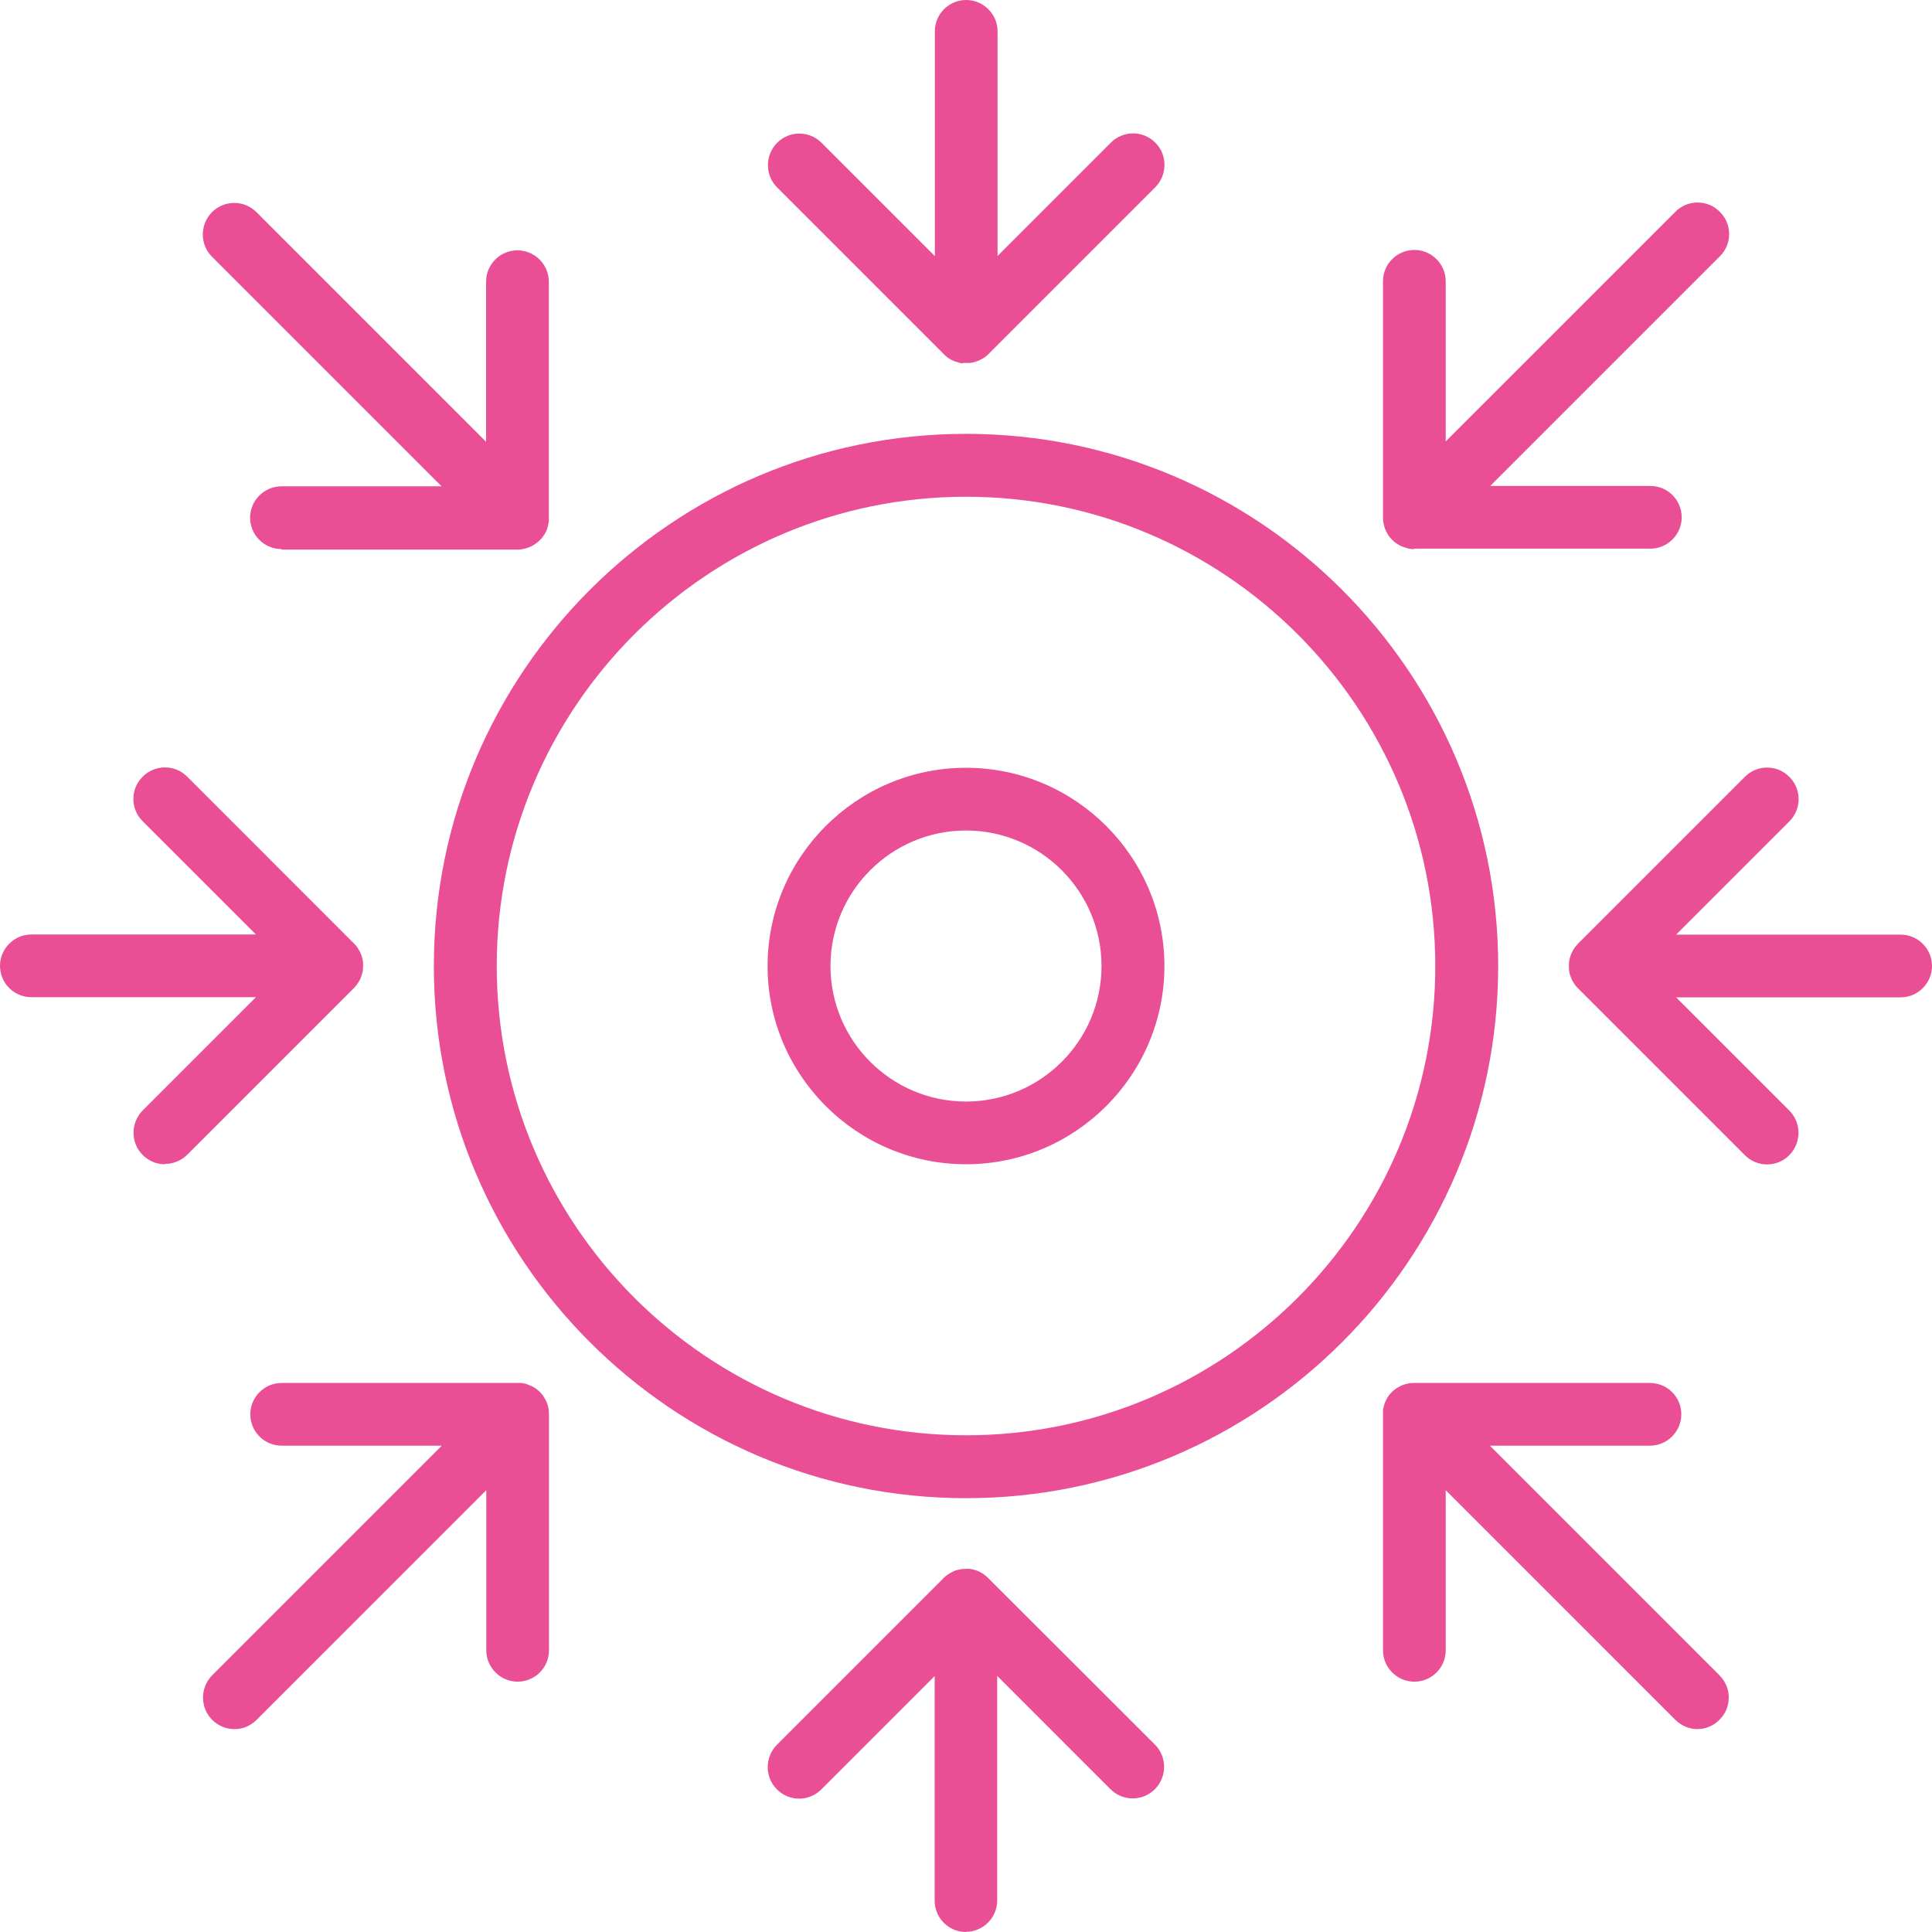 <?xml version="1.0" encoding="UTF-8"?> <svg xmlns="http://www.w3.org/2000/svg" width="70" height="70" viewBox="0 0 70 70" fill="none"><path d="M35.001 54.282C24.367 54.282 15.719 45.634 15.719 35.001C15.719 24.367 24.367 15.719 35.001 15.719C45.634 15.719 54.282 24.367 54.282 35.001C54.282 45.634 45.634 54.282 35.001 54.282ZM35.001 17.998C25.623 17.998 17.998 25.623 17.998 35.001C17.998 44.378 25.623 52.003 35.001 52.003C44.378 52.003 52.003 44.378 52.003 35.001C52.003 25.623 44.378 17.998 35.001 17.998Z" fill="#EA4F96"></path><path d="M35 42.183C31.037 42.183 27.811 38.957 27.811 35.001C27.811 31.045 31.037 27.818 35 27.818C38.963 27.818 42.189 31.045 42.189 35.001C42.189 38.957 38.963 42.183 35 42.183ZM35 30.091C32.293 30.091 30.09 32.293 30.09 35.001C30.09 37.708 32.293 39.911 35 39.911C37.707 39.911 39.91 37.708 39.91 35.001C39.91 32.293 37.707 30.091 35 30.091Z" fill="#EA4F96"></path><path d="M34.888 13.158H34.811L34.713 13.13L34.601 13.095L34.495 13.053L34.397 12.997C34.341 12.962 34.313 12.941 34.292 12.92C34.25 12.885 34.222 12.857 34.194 12.829L28.155 6.79C27.713 6.348 27.713 5.625 28.155 5.176C28.372 4.959 28.653 4.84 28.961 4.84C29.27 4.84 29.55 4.959 29.768 5.176L33.871 9.28V1.136C33.871 0.505 34.383 0 35.007 0C35.632 0 36.144 0.512 36.144 1.136V9.273L40.247 5.169C40.464 4.952 40.752 4.833 41.054 4.833C41.355 4.833 41.643 4.952 41.86 5.169C42.302 5.611 42.302 6.334 41.86 6.783L35.821 12.822C35.821 12.822 35.765 12.878 35.73 12.906C35.695 12.934 35.667 12.955 35.639 12.969L35.541 13.025L35.442 13.074L35.337 13.109L35.232 13.137L35.12 13.151C35.085 13.151 35.042 13.151 35.007 13.151C34.972 13.151 34.93 13.151 34.895 13.151L34.888 13.158Z" fill="#EA4F96"></path><path d="M35.001 70C34.369 70 33.864 69.488 33.864 68.864V60.728L29.761 64.831C29.544 65.048 29.263 65.168 28.954 65.168C28.646 65.168 28.365 65.048 28.148 64.831C27.706 64.389 27.706 63.666 28.148 63.218L34.187 57.178C34.187 57.178 34.243 57.122 34.278 57.094L34.369 57.031L34.461 56.975L34.559 56.926L34.629 56.898L34.713 56.877C34.797 56.856 34.832 56.856 34.86 56.849C34.916 56.849 34.959 56.842 34.994 56.842C35.029 56.842 35.071 56.842 35.106 56.842C35.155 56.842 35.183 56.856 35.218 56.856L35.323 56.884L35.428 56.919L35.499 56.954L35.576 56.996C35.646 57.038 35.674 57.059 35.695 57.08C35.737 57.115 35.772 57.143 35.8 57.172L41.846 63.211C42.288 63.653 42.288 64.375 41.846 64.824C41.629 65.041 41.341 65.16 41.04 65.16C40.738 65.16 40.45 65.041 40.233 64.824L36.13 60.721V68.857C36.13 69.488 35.618 69.993 34.994 69.993L35.001 70Z" fill="#EA4F96"></path><path d="M64.024 42.189C63.723 42.189 63.435 42.07 63.218 41.853L57.179 35.814C57.179 35.814 57.123 35.758 57.094 35.722C57.066 35.687 57.045 35.659 57.031 35.631L56.975 35.54L56.926 35.442L56.891 35.337L56.87 35.267C56.856 35.196 56.849 35.161 56.849 35.133C56.842 35.042 56.842 34.965 56.849 34.888C56.849 34.839 56.856 34.811 56.863 34.776L56.891 34.67L56.926 34.565L56.996 34.425C57.045 34.348 57.066 34.32 57.087 34.292C57.123 34.249 57.151 34.214 57.179 34.186L63.218 28.147C63.435 27.93 63.716 27.811 64.024 27.811C64.333 27.811 64.614 27.93 64.831 28.147C65.049 28.365 65.168 28.652 65.168 28.954C65.168 29.255 65.049 29.543 64.831 29.761L60.728 33.864H68.864C69.495 33.864 70 34.376 70 35C70 35.624 69.488 36.136 68.864 36.136H60.728L64.831 40.239C65.273 40.681 65.273 41.404 64.831 41.853C64.614 42.07 64.333 42.189 64.024 42.189Z" fill="#EA4F96"></path><path d="M5.976 42.184C5.674 42.184 5.387 42.064 5.169 41.847C4.728 41.405 4.728 40.683 5.169 40.234L9.273 36.13H1.136C0.505 36.13 0 35.618 0 34.994C0 34.37 0.512 33.858 1.136 33.858H9.273L5.169 29.755C4.952 29.537 4.833 29.257 4.833 28.948C4.833 28.639 4.952 28.359 5.169 28.141C5.387 27.924 5.667 27.805 5.976 27.805C6.285 27.805 6.565 27.924 6.783 28.141L12.822 34.181C12.822 34.181 12.878 34.237 12.906 34.272C12.934 34.307 12.955 34.335 12.969 34.363L13.025 34.454L13.074 34.552L13.123 34.7C13.144 34.791 13.151 34.826 13.151 34.854C13.158 34.945 13.158 35.022 13.151 35.099C13.151 35.148 13.144 35.176 13.137 35.212L13.109 35.317L13.074 35.422L13.046 35.485L13.004 35.562C12.955 35.639 12.941 35.66 12.92 35.688C12.885 35.731 12.857 35.759 12.829 35.794L6.79 41.833C6.572 42.05 6.285 42.17 5.983 42.17L5.976 42.184Z" fill="#EA4F96"></path><path d="M51.245 19.893C51.21 19.893 51.167 19.893 51.133 19.893L51.055 19.879L50.971 19.858L50.859 19.823L50.754 19.781L50.642 19.718C50.585 19.683 50.557 19.662 50.529 19.641C50.459 19.584 50.41 19.528 50.361 19.472C50.333 19.437 50.312 19.409 50.298 19.381L50.242 19.29L50.178 19.15L50.157 19.079L50.136 18.995C50.122 18.939 50.122 18.911 50.115 18.876C50.115 18.82 50.108 18.778 50.108 18.736V10.193C50.108 9.561 50.62 9.056 51.245 9.056C51.869 9.056 52.381 9.568 52.381 10.193V15.993L60.7 7.675C60.917 7.457 61.198 7.338 61.506 7.338C61.815 7.338 62.096 7.457 62.313 7.675C62.53 7.892 62.65 8.173 62.65 8.481C62.65 8.79 62.53 9.07 62.313 9.288L53.994 17.607H59.795C60.426 17.607 60.931 18.119 60.931 18.743C60.931 19.367 60.419 19.879 59.795 19.879H51.245V19.893Z" fill="#EA4F96"></path><path d="M8.494 62.649C8.192 62.649 7.904 62.529 7.687 62.312C7.245 61.87 7.245 61.148 7.687 60.699L16.006 52.38H10.205C9.574 52.38 9.069 51.868 9.069 51.244C9.069 50.619 9.581 50.107 10.205 50.107H18.748C18.79 50.107 18.832 50.107 18.867 50.107C18.916 50.107 18.945 50.114 18.98 50.121L19.085 50.15L19.225 50.206L19.288 50.234L19.351 50.269C19.415 50.304 19.436 50.325 19.463 50.346C19.534 50.402 19.59 50.458 19.639 50.521C19.667 50.556 19.688 50.584 19.702 50.612L19.758 50.704L19.807 50.802L19.842 50.907L19.863 50.991C19.877 51.047 19.877 51.075 19.884 51.11C19.884 51.167 19.891 51.209 19.891 51.251V59.794C19.891 60.425 19.379 60.93 18.755 60.93C18.131 60.93 17.619 60.418 17.619 59.794V53.993L9.3 62.312C9.083 62.529 8.802 62.649 8.494 62.649Z" fill="#EA4F96"></path><path d="M61.506 62.649C61.205 62.649 60.917 62.529 60.7 62.312L52.381 53.993V59.794C52.381 60.425 51.869 60.93 51.245 60.93C50.62 60.93 50.108 60.418 50.108 59.794V51.251C50.108 51.209 50.108 51.166 50.108 51.132C50.108 51.082 50.122 51.019 50.122 51.019L50.151 50.907L50.186 50.802L50.214 50.739L50.263 50.648C50.305 50.584 50.319 50.556 50.34 50.535C50.396 50.465 50.452 50.409 50.515 50.36C50.55 50.332 50.578 50.311 50.606 50.297L50.698 50.241L50.796 50.192L50.901 50.157L50.978 50.136C51.034 50.121 51.069 50.121 51.097 50.114C51.154 50.114 51.196 50.107 51.238 50.107H59.781C60.412 50.107 60.917 50.619 60.917 51.244C60.917 51.868 60.405 52.38 59.781 52.38H53.98L62.299 60.699C62.516 60.916 62.636 61.197 62.636 61.505C62.636 61.814 62.516 62.094 62.299 62.312C62.081 62.529 61.801 62.649 61.492 62.649H61.506Z" fill="#EA4F96"></path><path d="M10.198 19.893C9.567 19.893 9.062 19.381 9.062 18.756C9.062 18.132 9.574 17.62 10.198 17.62H15.999L7.68 9.301C7.238 8.86 7.238 8.137 7.68 7.688C7.897 7.471 8.185 7.352 8.487 7.352C8.788 7.352 9.076 7.471 9.293 7.688L17.612 16.007V10.206C17.612 9.575 18.124 9.07 18.748 9.07C19.372 9.07 19.885 9.582 19.885 10.206V18.75C19.885 18.791 19.885 18.827 19.885 18.869L19.87 18.981L19.849 19.072L19.821 19.17C19.8 19.226 19.786 19.255 19.772 19.282C19.66 19.5 19.492 19.661 19.288 19.773C19.246 19.795 19.218 19.809 19.19 19.823L19.085 19.858L18.98 19.886L18.91 19.9C18.832 19.907 18.797 19.914 18.755 19.914H10.205L10.198 19.893Z" fill="#EA4F96"></path></svg> 